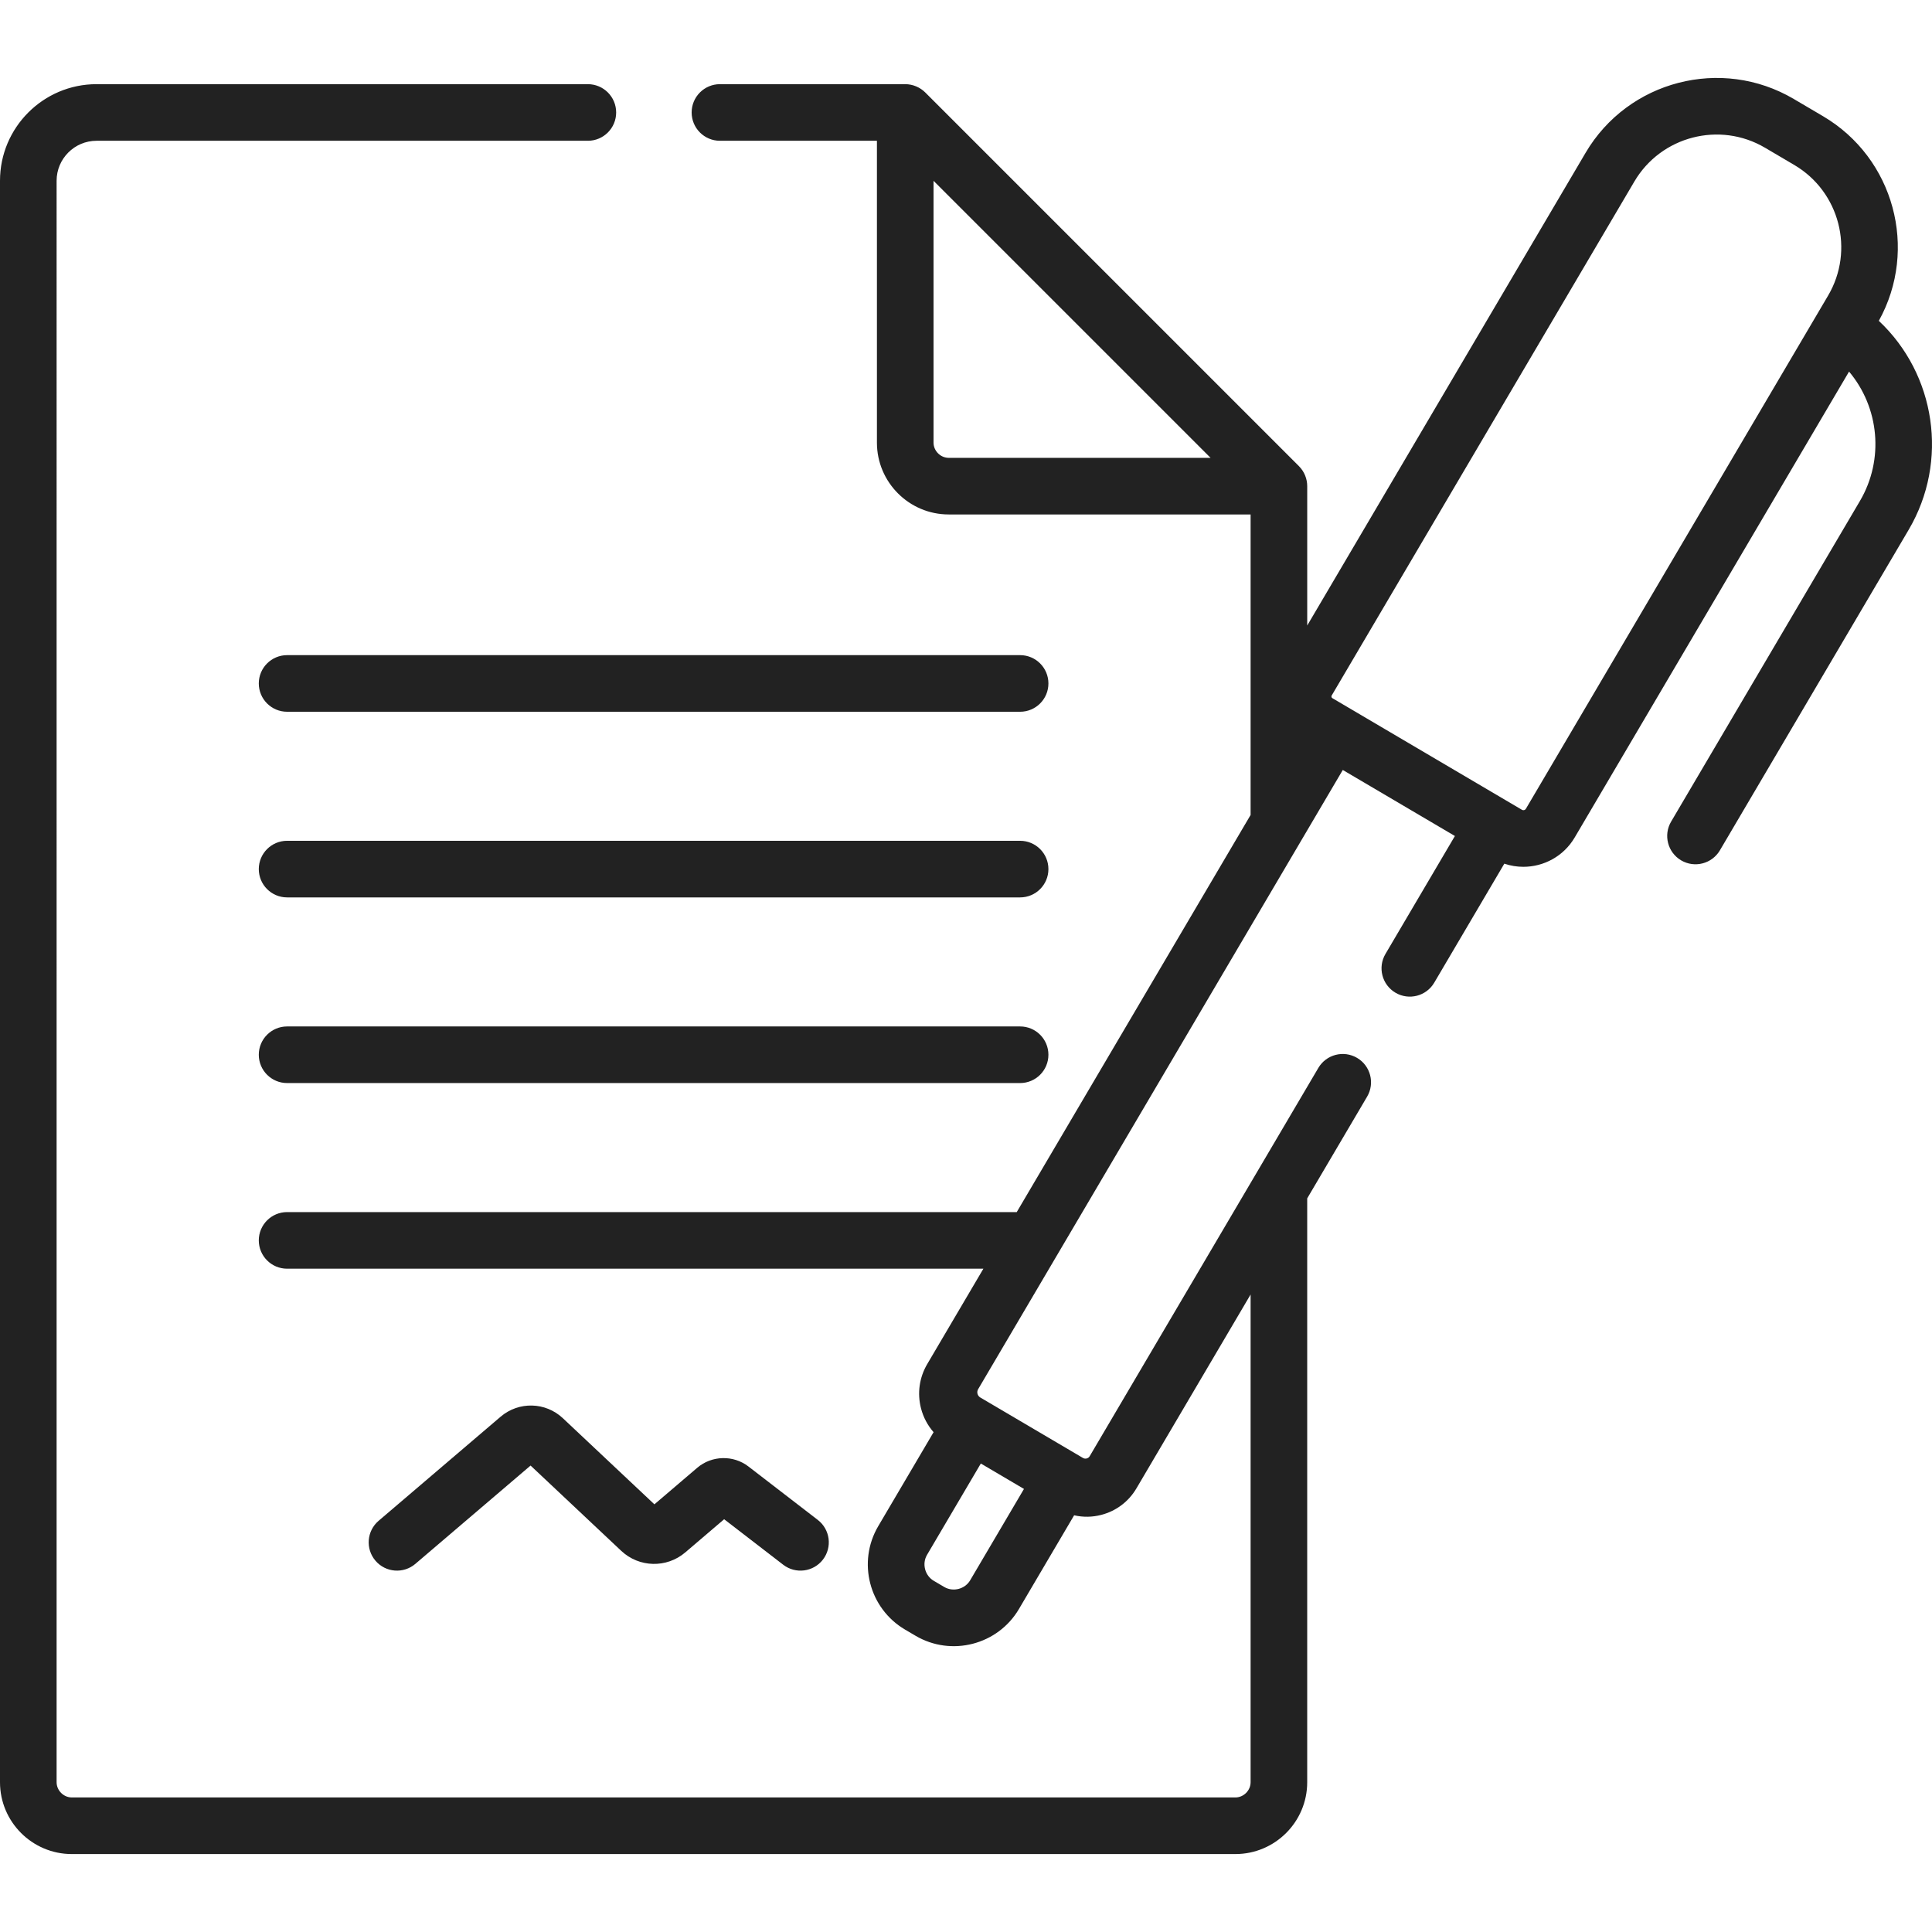 <?xml version="1.0" encoding="iso-8859-1"?>
<!-- Generator: Adobe Illustrator 19.0.0, SVG Export Plug-In . SVG Version: 6.00 Build 0)  -->
<svg xmlns="http://www.w3.org/2000/svg" xmlns:xlink="http://www.w3.org/1999/xlink" version="1.1" id="Capa_1" x="0px" y="0px" viewBox="0 0 512 512" style="enable-background:new 0 0 512 512;" xml:space="preserve" width="512px" height="512px">
<g>
	<g>
		<path d="M270.34,173.62H76.083c-4.142,0-7.501,3.358-7.501,7.501s3.358,7.501,7.501,7.501H270.34c4.143,0,7.501-3.358,7.501-7.501    S274.483,173.62,270.34,173.62z" fill="#222222"/>
	</g>
</g>
<g>
	<g>
		<path d="M270.34,222.819H76.083c-4.142,0-7.501,3.358-7.501,7.501s3.358,7.501,7.501,7.501H270.34    c4.143,0,7.501-3.358,7.501-7.501S274.483,222.819,270.34,222.819z" fill="#222222"/>
	</g>
</g>
<g>
	<g>
		<path d="M270.34,272.019H76.083c-4.142,0-7.501,3.358-7.501,7.501s3.358,7.501,7.501,7.501H270.34    c4.143,0,7.501-3.358,7.501-7.501S274.483,272.019,270.34,272.019z" fill="#222222"/>
	</g>
</g>
<g>
	<g>
		<path d="M497.907,85.024c10.535-19.007,4.048-43.137-14.786-54.229l-7.77-4.575c-19.142-11.271-43.884-4.87-55.154,14.271    l-73.771,125.277v-36.931c0-1.906-0.742-3.843-2.188-5.295c-0.003-0.003-0.005-0.007-0.008-0.01    c-2.147-2.147-96.884-96.883-99.031-99.03c-1.354-1.355-3.298-2.197-5.304-2.197h-49.103c-4.142,0-7.501,3.358-7.501,7.501    s3.358,7.501,7.501,7.501h41.602v79.997c0,10.495,8.539,19.033,19.034,19.033h79.996v79.633l-61.978,105.247H76.083    c-4.142,0-7.501,3.358-7.501,7.501c0,4.142,3.358,7.501,7.501,7.501H260.61c-5.709,9.693-9.053,15.373-14.879,25.268    c-2.102,3.569-2.688,7.745-1.65,11.755c0.613,2.371,1.762,4.508,3.328,6.301l-14.666,24.904c-5.6,9.51-2.418,21.802,7.09,27.402    l2.795,1.646c9.498,5.592,21.804,2.416,27.403-7.091l14.625-24.836c2.472,0.564,4.886,0.489,7.192-0.108    c3.941-1.02,7.251-3.514,9.317-7.023l30.258-51.381v129.255c0,2.185-1.847,4.031-4.032,4.031H19.033    c-2.185,0-4.031-1.846-4.031-4.031V47.892c0-5.837,4.748-10.585,10.585-10.585h130.201c4.142,0,7.501-3.358,7.501-7.501    s-3.358-7.501-7.501-7.501H25.587C11.478,22.306,0,33.784,0,47.892v424.419c0,10.495,8.539,19.033,19.033,19.033H327.39    c10.495,0,19.034-8.538,19.034-19.033V317.583l15.876-26.959c2.102-3.569,0.912-8.168-2.657-10.27    c-3.568-2.1-8.166-0.912-10.27,2.657c-6.82,11.581-53.793,91.348-60.596,102.899c-0.37,0.626-1.171,0.824-1.788,0.46    c-0.804-0.474-26.853-15.814-27.204-16.021c-0.763-0.45-1.018-1.437-0.568-2.201c2.967-5.039,91.792-155.876,96.634-164.097    l29.715,17.499l-18.408,31.26c-2.102,3.569-0.912,8.168,2.657,10.27c3.569,2.102,8.167,0.912,10.27-2.657l18.575-31.543    c1.648,0.561,3.351,0.833,5.041,0.833c5.399,0,10.666-2.775,13.6-7.756l72.717-123.483c7.973,9.47,9.386,23.248,2.876,34.303    l-50.03,84.957c-2.102,3.569-0.912,8.168,2.657,10.27c3.568,2.1,8.166,0.914,10.27-2.657l50.03-84.957    C516.511,122.234,512.988,99.175,497.907,85.024z M251.427,121.336c-2.186,0-4.032-1.846-4.032-4.031V47.915l73.42,73.42H251.427z     M259.929,387.848l11.434,6.734l-14.259,24.212c-1.378,2.34-4.521,3.154-6.864,1.776l-2.795-1.646    c-2.341-1.379-3.154-4.522-1.775-6.864L259.929,387.848z M484.465,78.338l-80.094,136.009c-0.21,0.355-0.67,0.474-1.026,0.267    l-50.238-29.585c-0.047-0.028-0.189-0.111-0.244-0.324c-0.056-0.213,0.028-0.355,0.057-0.403l80.203-136.199    c7.076-12.016,22.607-16.029,34.615-8.957l7.77,4.576C487.522,50.795,491.539,66.325,484.465,78.338z" fill="#222222"/>
	</g>
</g>
<g>
	<g>
		<path d="M216.719,402.791l-18.37-14.152c-4.014-3.092-9.727-2.948-13.577,0.34l-11.348,9.685l-24.257-22.819    c-4.602-4.329-11.696-4.5-16.502-0.4l-32.328,27.583c-3.151,2.688-3.526,7.423-0.837,10.575c2.689,3.152,7.422,3.524,10.574,0.836    l30.533-26.051l24.023,22.599c4.735,4.456,12.035,4.632,16.981,0.412l10.295-8.787l15.658,12.063    c3.284,2.529,7.992,1.915,10.52-1.364C220.611,410.029,220,405.319,216.719,402.791z" fill="#222222"/>
	</g>
</g>
<g>
</g>
<g>
</g>
<g>
</g>
<g>
</g>
<g>
</g>
<g>
</g>
<g>
</g>
<g>
</g>
<g>
</g>
<g>
</g>
<g>
</g>
<g>
</g>
<g>
</g>
<g>
</g>
<g>
</g>
</svg>
